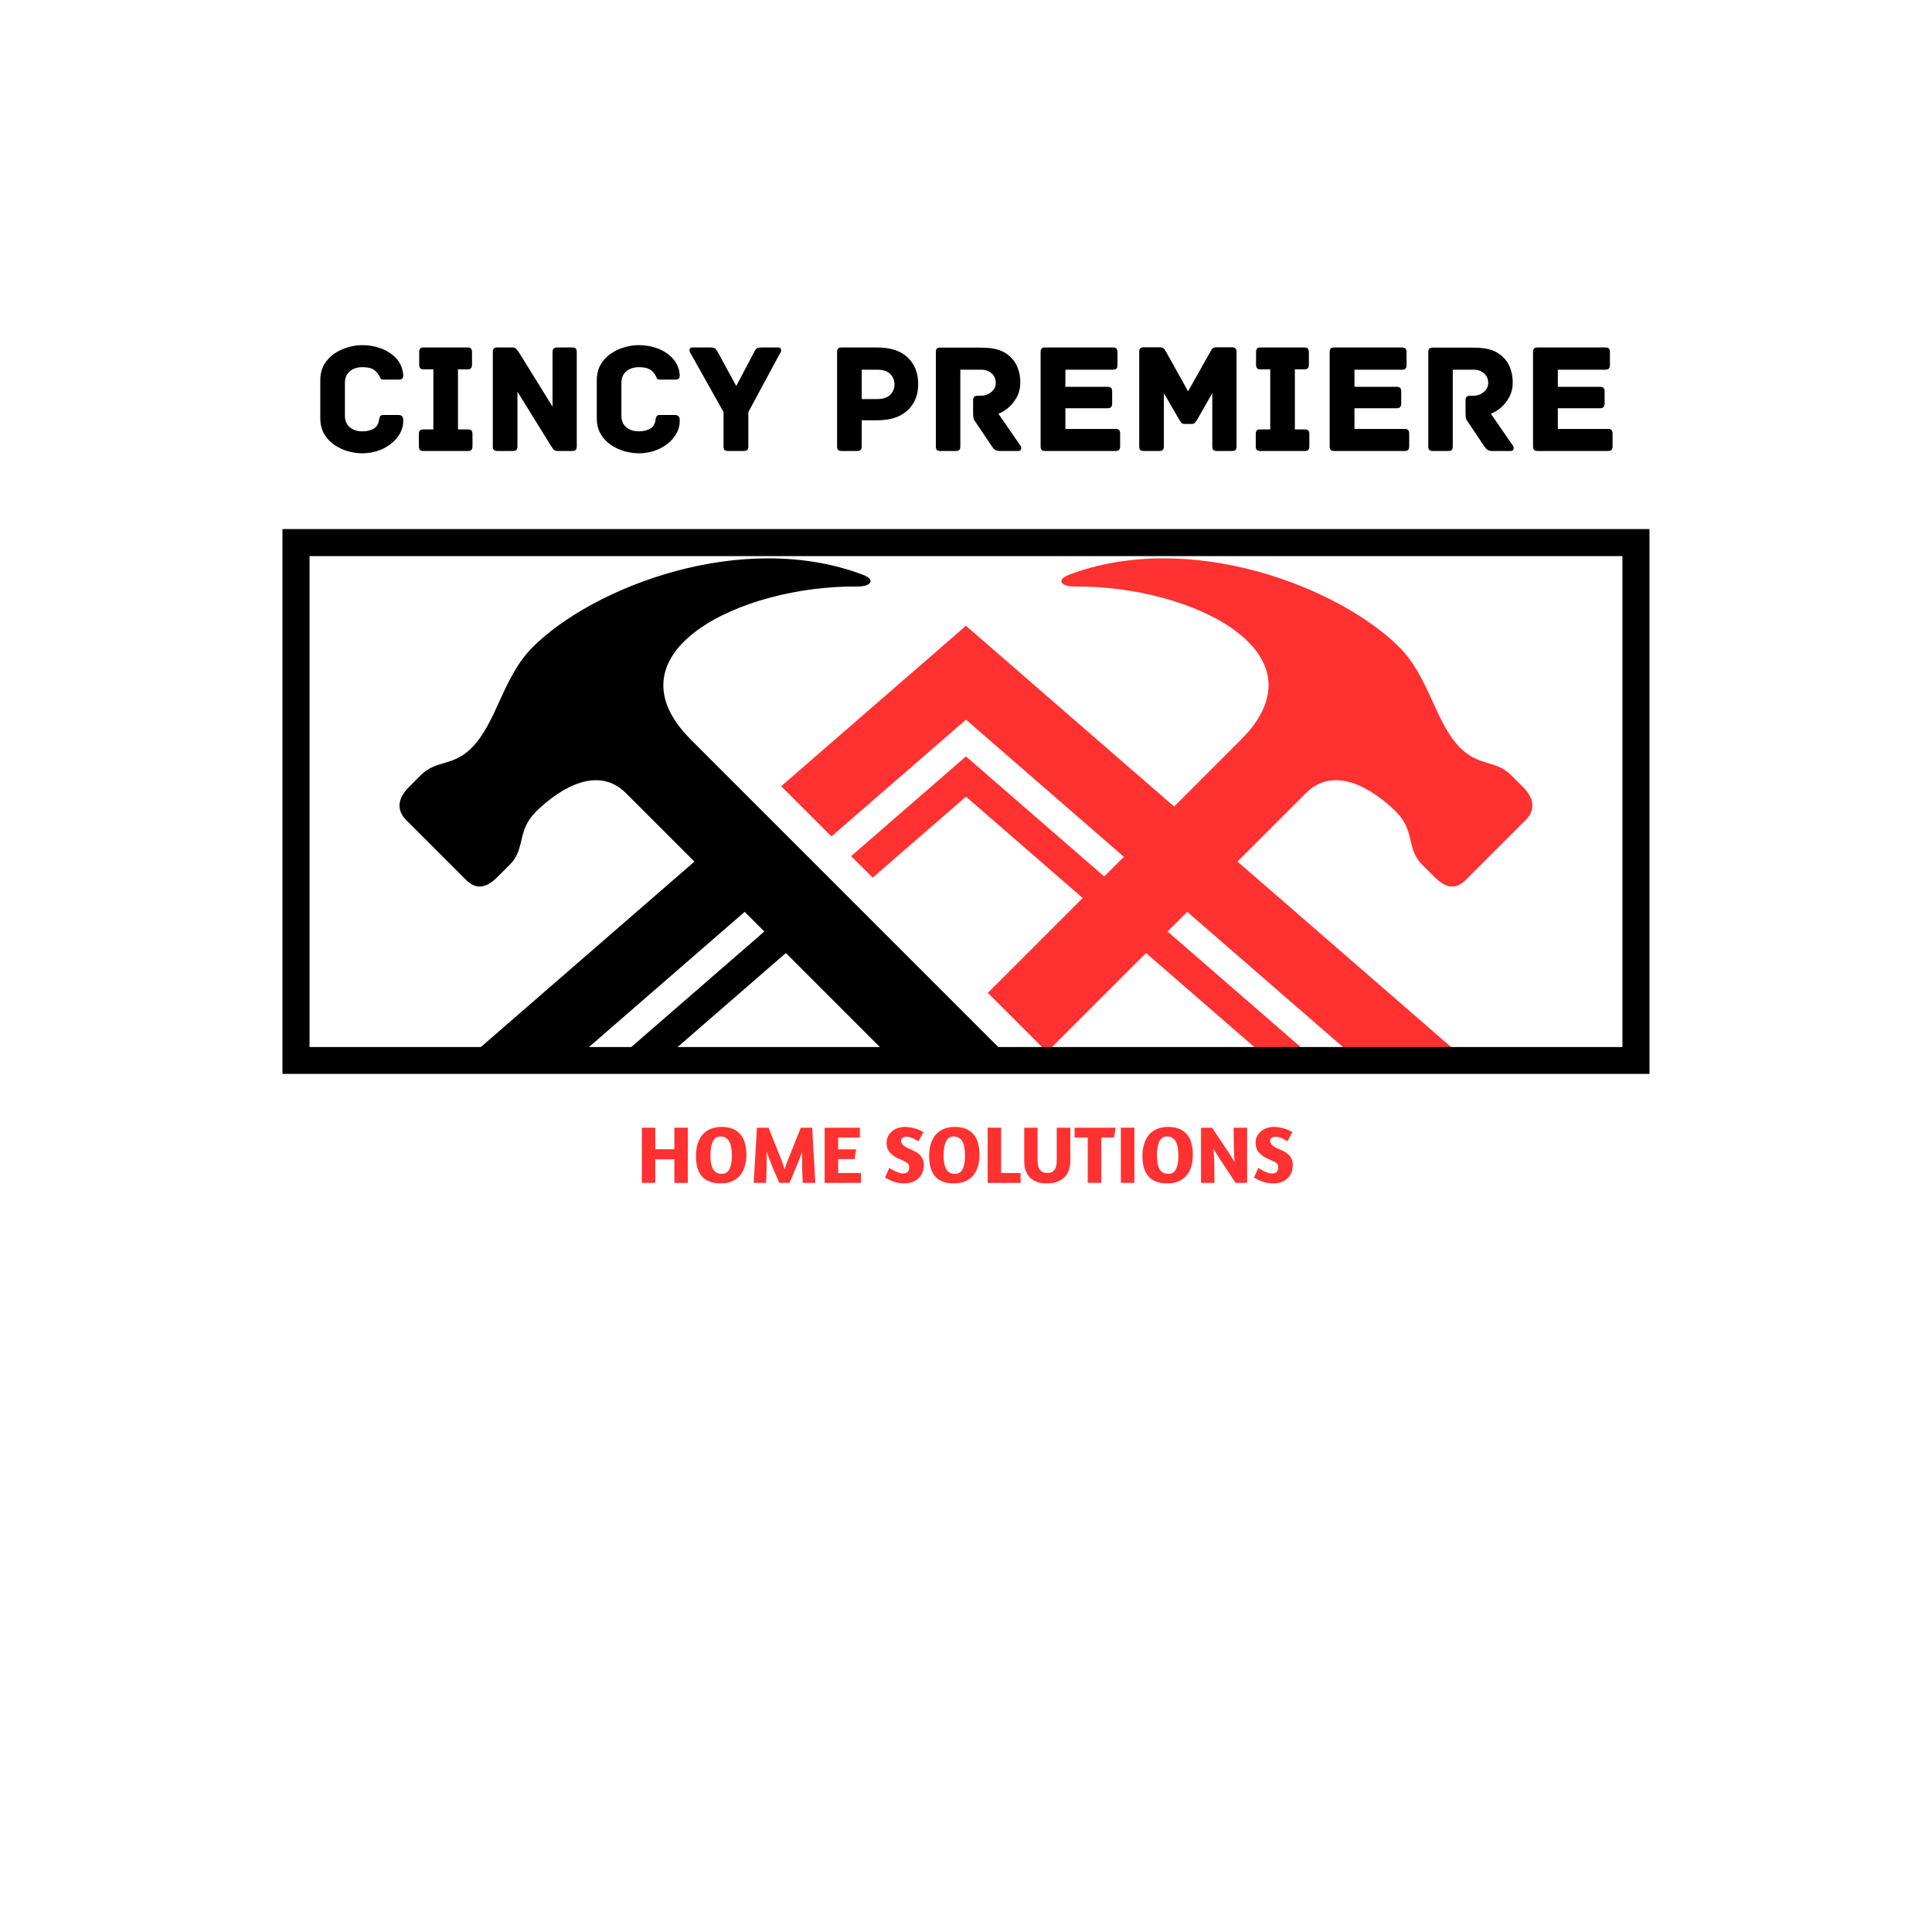 <svg version="1.0" preserveAspectRatio="xMidYMid meet" height="500" viewBox="0 0 375 375" zoomAndPan="magnify" width="500" xmlns:xlink="http://www.w3.org/1999/xlink" xmlns="http://www.w3.org/2000/svg"><defs><g></g><clipPath id="5756e3bd05"><path clip-rule="nonzero" d="M 151 108 L 319.273 108 L 319.273 207.594 L 151 207.594 Z M 151 108"></path></clipPath><clipPath id="13fa15282d"><path clip-rule="nonzero" d="M 55.727 108 L 199 108 L 199 207.594 L 55.727 207.594 Z M 55.727 108"></path></clipPath><clipPath id="920ccc3e22"><path clip-rule="nonzero" d="M 54.828 102.688 L 320.164 102.688 L 320.164 208.438 L 54.828 208.438 Z M 54.828 102.688"></path></clipPath><clipPath id="604b6e8671"><rect height="21" y="0" width="131" x="0"></rect></clipPath></defs><g clip-path="url(#5756e3bd05)"><path fill-rule="nonzero" fill-opacity="1" d="M 266.684 208.453 L 320.16 208.453 L 282.129 203.641 L 240.199 167.23 C 245.938 161.492 250.613 156.816 253.465 153.965 C 259.734 147.695 268.098 154.691 271.016 157.605 C 274.684 161.277 272.969 164.762 276.004 167.793 C 276.34 168.129 278 169.789 278.371 170.16 C 280.57 172.363 282.484 172.828 284.605 170.703 L 296.16 159.148 C 297.973 157.336 297.91 155.066 295.672 152.828 C 295.473 152.625 293.516 150.66 293.324 150.473 C 290.289 147.434 287.121 148.836 283.449 145.168 C 278.551 140.266 277.43 131.441 271.602 125.613 C 259.949 113.961 230.977 102.68 207.488 111.562 C 204.945 112.523 205.918 113.871 208.613 113.844 C 231.27 113.617 257.777 126.672 240.867 143.582 L 227.898 156.551 L 187.492 121.465 L 151.629 152.605 L 161.383 162.359 L 187.496 139.688 L 218.148 166.305 L 214.332 170.121 L 187.496 146.82 L 165.203 166.176 L 169.383 170.359 L 187.496 154.629 L 210.148 174.305 L 191.738 192.715 L 203.227 204.203 C 209.602 197.828 216.18 191.254 222.445 184.984 L 249.477 208.457 L 258.469 208.457 L 226.629 180.805 C 227.922 179.512 229.195 178.234 230.445 176.988 L 266.684 208.457 Z M 266.684 208.453" fill="#ff3131"></path></g><g clip-path="url(#13fa15282d)"><path fill-rule="nonzero" fill-opacity="1" d="M 166.375 113.844 C 169.07 113.875 170.039 112.523 167.5 111.566 C 144.008 102.684 115.039 113.965 103.387 125.617 C 97.555 131.445 96.438 140.27 91.535 145.172 C 87.863 148.844 84.699 147.441 81.664 150.473 C 81.473 150.664 79.516 152.629 79.316 152.828 C 77.078 155.066 77.016 157.34 78.828 159.152 L 90.383 170.707 C 92.504 172.828 94.418 172.363 96.617 170.164 C 96.988 169.793 98.648 168.129 98.984 167.797 C 102.02 164.762 100.301 161.277 103.973 157.605 C 106.887 154.695 115.25 147.699 121.52 153.965 C 124.375 156.82 129.047 161.492 134.789 167.234 L 92.859 203.641 L 54.828 208.453 L 108.301 208.453 L 144.543 176.984 C 145.793 178.234 147.066 179.508 148.359 180.801 L 116.516 208.453 L 125.508 208.453 L 152.539 184.98 C 160.211 192.652 168.352 200.797 176.008 208.453 L 198.988 208.453 L 134.113 143.582 C 117.207 126.676 143.711 113.617 166.367 113.844 Z M 166.375 113.844" fill="#000000"></path></g><g clip-path="url(#920ccc3e22)"><path stroke-miterlimit="4" stroke-opacity="1" stroke-width="14" stroke="#000000" d="M 0.002 -0.001 L 0.002 141.062 L 353.783 141.062 L 353.783 -0.001 L 0.002 -0.001" stroke-linejoin="miter" fill="none" transform="matrix(0.75, 0, 0, 0.75, 54.827, 102.688)" stroke-linecap="butt"></path></g><g fill-opacity="1" fill="#000000"><g transform="translate(60.541, 87.536)"><g><path d="M 17.734 -5.953 C 17.734 -4.973 17.5 -4.086 17.031 -3.297 C 16.562 -2.504 15.945 -1.828 15.188 -1.266 C 14.426 -0.703 13.578 -0.273 12.641 0.016 C 11.703 0.305 10.754 0.453 9.797 0.453 C 8.879 0.453 7.941 0.316 6.984 0.047 C 6.035 -0.223 5.148 -0.641 4.328 -1.203 C 3.516 -1.766 2.859 -2.477 2.359 -3.344 C 1.867 -4.207 1.625 -5.238 1.625 -6.438 L 1.625 -13.641 C 1.625 -14.848 1.867 -15.883 2.359 -16.75 C 2.859 -17.613 3.516 -18.32 4.328 -18.875 C 5.148 -19.438 6.035 -19.852 6.984 -20.125 C 7.941 -20.406 8.879 -20.547 9.797 -20.547 C 11.055 -20.547 12.266 -20.332 13.422 -19.906 C 14.586 -19.477 15.566 -18.836 16.359 -17.984 C 17.16 -17.129 17.617 -16.051 17.734 -14.75 C 17.734 -14.383 17.66 -14.145 17.516 -14.031 C 17.379 -13.914 17.141 -13.859 16.797 -13.859 L 13.859 -13.859 C 13.535 -13.859 13.332 -13.969 13.25 -14.188 C 13.164 -14.414 13.062 -14.625 12.938 -14.812 C 12.613 -15.32 12.219 -15.691 11.75 -15.922 C 11.281 -16.148 10.629 -16.266 9.797 -16.266 C 8.797 -16.266 7.977 -15.992 7.344 -15.453 C 6.719 -14.922 6.406 -14.176 6.406 -13.219 L 6.406 -6.875 C 6.406 -5.895 6.719 -5.141 7.344 -4.609 C 7.977 -4.078 8.797 -3.812 9.797 -3.812 C 10.629 -3.812 11.344 -3.973 11.938 -4.297 C 12.531 -4.629 12.883 -5.16 13 -5.891 C 13.039 -6.191 13.109 -6.445 13.203 -6.656 C 13.297 -6.875 13.504 -6.984 13.828 -6.984 L 16.828 -6.984 C 17.43 -6.984 17.734 -6.641 17.734 -5.953 Z M 17.734 -5.953"></path></g></g></g><g fill-opacity="1" fill="#000000"><g transform="translate(79.834, 87.536)"><g><path d="M 10.984 -4.188 C 11.336 -4.188 11.57 -4.109 11.688 -3.953 C 11.812 -3.797 11.875 -3.578 11.875 -3.297 L 11.875 -0.891 C 11.875 -0.617 11.812 -0.398 11.688 -0.234 C 11.57 -0.078 11.336 0 10.984 0 L 2.344 0 C 2 0 1.766 -0.078 1.641 -0.234 C 1.523 -0.398 1.469 -0.617 1.469 -0.891 L 1.469 -3.297 C 1.469 -3.578 1.523 -3.797 1.641 -3.953 C 1.766 -4.109 2 -4.188 2.344 -4.188 L 4.281 -4.188 L 4.281 -15.844 L 2.406 -15.844 C 2.062 -15.844 1.828 -15.922 1.703 -16.078 C 1.586 -16.242 1.531 -16.461 1.531 -16.734 L 1.531 -19.203 C 1.531 -19.484 1.586 -19.703 1.703 -19.859 C 1.828 -20.016 2.062 -20.094 2.406 -20.094 L 10.906 -20.094 C 11.25 -20.094 11.477 -20.016 11.594 -19.859 C 11.719 -19.703 11.781 -19.484 11.781 -19.203 L 11.781 -16.734 C 11.781 -16.461 11.719 -16.242 11.594 -16.078 C 11.477 -15.922 11.25 -15.844 10.906 -15.844 L 9.062 -15.844 L 9.062 -4.188 Z M 10.984 -4.188"></path></g></g></g><g fill-opacity="1" fill="#000000"><g transform="translate(93.388, 87.536)"><g><path d="M 17.672 -20.094 C 17.961 -20.094 18.18 -20.031 18.328 -19.906 C 18.484 -19.781 18.562 -19.547 18.562 -19.203 L 18.562 -0.891 C 18.562 -0.617 18.5 -0.398 18.375 -0.234 C 18.258 -0.078 18.023 0 17.672 0 L 14.906 0 C 14.508 0 14.227 -0.094 14.062 -0.281 C 13.906 -0.477 13.727 -0.727 13.531 -1.031 L 7.047 -11.516 L 7.047 -0.891 C 7.047 -0.535 6.969 -0.297 6.812 -0.172 C 6.664 -0.055 6.453 0 6.172 0 L 3.141 0 C 2.879 0 2.664 -0.055 2.5 -0.172 C 2.344 -0.297 2.266 -0.535 2.266 -0.891 L 2.266 -19.203 C 2.266 -19.484 2.32 -19.703 2.438 -19.859 C 2.562 -20.016 2.797 -20.094 3.141 -20.094 L 6.016 -20.094 C 6.398 -20.094 6.672 -19.992 6.828 -19.797 C 6.992 -19.609 7.18 -19.359 7.391 -19.047 L 13.859 -8.609 L 13.859 -19.203 C 13.859 -19.547 13.938 -19.781 14.094 -19.906 C 14.258 -20.031 14.477 -20.094 14.75 -20.094 Z M 17.672 -20.094"></path></g></g></g><g fill-opacity="1" fill="#000000"><g transform="translate(114.208, 87.536)"><g><path d="M 17.734 -5.953 C 17.734 -4.973 17.5 -4.086 17.031 -3.297 C 16.562 -2.504 15.945 -1.828 15.188 -1.266 C 14.426 -0.703 13.578 -0.273 12.641 0.016 C 11.703 0.305 10.754 0.453 9.797 0.453 C 8.879 0.453 7.941 0.316 6.984 0.047 C 6.035 -0.223 5.148 -0.641 4.328 -1.203 C 3.516 -1.766 2.859 -2.477 2.359 -3.344 C 1.867 -4.207 1.625 -5.238 1.625 -6.438 L 1.625 -13.641 C 1.625 -14.848 1.867 -15.883 2.359 -16.75 C 2.859 -17.613 3.516 -18.32 4.328 -18.875 C 5.148 -19.438 6.035 -19.852 6.984 -20.125 C 7.941 -20.406 8.879 -20.547 9.797 -20.547 C 11.055 -20.547 12.266 -20.332 13.422 -19.906 C 14.586 -19.477 15.566 -18.836 16.359 -17.984 C 17.16 -17.129 17.617 -16.051 17.734 -14.75 C 17.734 -14.383 17.66 -14.145 17.516 -14.031 C 17.379 -13.914 17.141 -13.859 16.797 -13.859 L 13.859 -13.859 C 13.535 -13.859 13.332 -13.969 13.25 -14.188 C 13.164 -14.414 13.062 -14.625 12.938 -14.812 C 12.613 -15.32 12.219 -15.691 11.75 -15.922 C 11.281 -16.148 10.629 -16.266 9.797 -16.266 C 8.797 -16.266 7.977 -15.992 7.344 -15.453 C 6.719 -14.922 6.406 -14.176 6.406 -13.219 L 6.406 -6.875 C 6.406 -5.895 6.719 -5.141 7.344 -4.609 C 7.977 -4.078 8.797 -3.812 9.797 -3.812 C 10.629 -3.812 11.344 -3.973 11.938 -4.297 C 12.531 -4.629 12.883 -5.16 13 -5.891 C 13.039 -6.191 13.109 -6.445 13.203 -6.656 C 13.297 -6.875 13.504 -6.984 13.828 -6.984 L 16.828 -6.984 C 17.43 -6.984 17.734 -6.641 17.734 -5.953 Z M 17.734 -5.953"></path></g></g></g><g fill-opacity="1" fill="#000000"><g transform="translate(133.501, 87.536)"><g><path d="M 17.562 -20.094 C 17.844 -20.094 18.016 -19.988 18.078 -19.781 C 18.141 -19.582 18.129 -19.398 18.047 -19.234 L 11.75 -7.547 L 11.75 -0.891 C 11.75 -0.535 11.672 -0.297 11.516 -0.172 C 11.367 -0.055 11.156 0 10.875 0 L 7.812 0 C 7.531 0 7.312 -0.055 7.156 -0.172 C 7.008 -0.297 6.938 -0.535 6.938 -0.891 L 6.938 -7.547 L 0.391 -19.234 C 0.316 -19.398 0.305 -19.582 0.359 -19.781 C 0.422 -19.988 0.598 -20.094 0.891 -20.094 L 4.391 -20.094 C 4.742 -20.094 5.02 -20.039 5.219 -19.938 C 5.426 -19.832 5.629 -19.578 5.828 -19.172 L 9.406 -12.609 L 12.859 -19.172 C 13.055 -19.578 13.25 -19.832 13.438 -19.938 C 13.633 -20.039 13.91 -20.094 14.266 -20.094 Z M 17.562 -20.094"></path></g></g></g><g fill-opacity="1" fill="#000000"><g transform="translate(151.939, 87.536)"><g></g></g></g><g fill-opacity="1" fill="#000000"><g transform="translate(160.212, 87.536)"><g><path d="M 10.016 -20.094 C 12.641 -20.094 14.629 -19.441 15.984 -18.141 C 17.336 -16.836 18.016 -15.125 18.016 -13 C 18.016 -10.883 17.328 -9.18 15.953 -7.891 C 14.578 -6.598 12.586 -5.953 9.984 -5.953 L 7.047 -5.953 L 7.047 -0.891 C 7.047 -0.535 6.969 -0.297 6.812 -0.172 C 6.664 -0.055 6.453 0 6.172 0 L 3.141 0 C 2.879 0 2.664 -0.055 2.5 -0.172 C 2.344 -0.297 2.266 -0.535 2.266 -0.891 L 2.266 -19.203 C 2.266 -19.484 2.32 -19.703 2.438 -19.859 C 2.562 -20.016 2.797 -20.094 3.141 -20.094 Z M 9.984 -10.078 C 11.18 -10.078 12.051 -10.359 12.594 -10.922 C 13.133 -11.492 13.406 -12.16 13.406 -12.922 C 13.406 -13.711 13.133 -14.383 12.594 -14.938 C 12.051 -15.5 11.18 -15.781 9.984 -15.781 L 7.047 -15.781 L 7.047 -10.078 Z M 9.984 -10.078"></path></g></g></g><g fill-opacity="1" fill="#000000"><g transform="translate(179.383, 87.536)"><g><path d="M 18.719 -0.984 C 18.852 -0.773 18.879 -0.555 18.797 -0.328 C 18.723 -0.109 18.539 0 18.25 0 L 14.656 0 C 14.289 0 14 -0.066 13.781 -0.203 C 13.57 -0.348 13.352 -0.586 13.125 -0.922 L 9.828 -5.828 C 9.691 -6.016 9.602 -6.211 9.562 -6.422 C 9.52 -6.641 9.5 -6.961 9.5 -7.391 L 9.5 -9.828 C 9.5 -10.117 9.555 -10.336 9.672 -10.484 C 9.797 -10.641 10.031 -10.719 10.375 -10.719 L 10.984 -10.719 C 11.742 -10.719 12.414 -10.953 13 -11.422 C 13.594 -11.891 13.891 -12.477 13.891 -13.188 C 13.891 -13.977 13.617 -14.609 13.078 -15.078 C 12.547 -15.547 11.879 -15.781 11.078 -15.781 L 7.016 -15.781 L 7.016 -0.891 C 7.016 -0.535 6.938 -0.297 6.781 -0.172 C 6.633 -0.055 6.422 0 6.141 0 L 3.109 0 C 2.848 0 2.641 -0.055 2.484 -0.172 C 2.336 -0.297 2.266 -0.535 2.266 -0.891 L 2.266 -19.172 C 2.266 -19.453 2.316 -19.672 2.422 -19.828 C 2.535 -19.984 2.766 -20.062 3.109 -20.062 L 10.812 -20.062 C 11.926 -20.062 12.848 -19.988 13.578 -19.844 C 14.316 -19.695 14.945 -19.477 15.469 -19.188 C 15.988 -18.895 16.461 -18.535 16.891 -18.109 C 17.453 -17.555 17.883 -16.863 18.188 -16.031 C 18.5 -15.195 18.656 -14.289 18.656 -13.312 C 18.656 -12.25 18.43 -11.301 17.984 -10.469 C 17.535 -9.633 16.984 -8.941 16.328 -8.391 C 15.68 -7.848 15.039 -7.461 14.406 -7.234 Z M 18.719 -0.984"></path></g></g></g><g fill-opacity="1" fill="#000000"><g transform="translate(199.715, 87.536)"><g><path d="M 16.828 -4.281 C 17.172 -4.281 17.398 -4.203 17.516 -4.047 C 17.641 -3.891 17.703 -3.672 17.703 -3.391 L 17.703 -0.891 C 17.703 -0.617 17.641 -0.398 17.516 -0.234 C 17.398 -0.078 17.172 0 16.828 0 L 3.141 0 C 2.797 0 2.562 -0.078 2.438 -0.234 C 2.32 -0.398 2.266 -0.617 2.266 -0.891 L 2.266 -19.203 C 2.266 -19.484 2.32 -19.703 2.438 -19.859 C 2.562 -20.016 2.797 -20.094 3.141 -20.094 L 16.297 -20.094 C 16.648 -20.094 16.883 -20.016 17 -19.859 C 17.125 -19.703 17.188 -19.484 17.188 -19.203 L 17.188 -16.672 C 17.188 -16.398 17.125 -16.18 17 -16.016 C 16.883 -15.859 16.648 -15.781 16.297 -15.781 L 7.078 -15.781 L 7.078 -12.453 L 15.266 -12.453 C 15.609 -12.453 15.844 -12.375 15.969 -12.219 C 16.094 -12.07 16.156 -11.859 16.156 -11.578 L 16.156 -9.188 C 16.156 -8.926 16.094 -8.711 15.969 -8.547 C 15.844 -8.379 15.609 -8.297 15.266 -8.297 L 7.078 -8.297 L 7.078 -4.281 Z M 16.828 -4.281"></path></g></g></g><g fill-opacity="1" fill="#000000"><g transform="translate(218.855, 87.536)"><g><path d="M 20.266 -20.125 C 20.617 -20.125 20.852 -20.047 20.969 -19.891 C 21.094 -19.734 21.156 -19.516 21.156 -19.234 L 21.156 -0.891 C 21.156 -0.535 21.078 -0.297 20.922 -0.172 C 20.773 -0.055 20.555 0 20.266 0 L 17.344 0 C 17.07 0 16.852 -0.055 16.688 -0.172 C 16.531 -0.297 16.453 -0.535 16.453 -0.891 L 16.453 -11.234 L 13.406 -5.891 C 13.32 -5.766 13.207 -5.625 13.062 -5.469 C 12.926 -5.32 12.742 -5.25 12.516 -5.25 L 10.984 -5.25 C 10.766 -5.25 10.586 -5.32 10.453 -5.469 C 10.328 -5.625 10.223 -5.766 10.141 -5.891 L 7.047 -11.234 L 7.047 -0.891 C 7.047 -0.535 6.969 -0.297 6.812 -0.172 C 6.664 -0.055 6.453 0 6.172 0 L 3.141 0 C 2.879 0 2.664 -0.055 2.5 -0.172 C 2.344 -0.297 2.266 -0.535 2.266 -0.891 L 2.266 -19.234 C 2.266 -19.516 2.32 -19.734 2.438 -19.891 C 2.562 -20.047 2.797 -20.125 3.141 -20.125 L 6.172 -20.125 C 6.703 -20.125 7.035 -19.992 7.172 -19.734 C 7.316 -19.484 7.453 -19.266 7.578 -19.078 L 11.75 -11.578 L 15.969 -19.078 C 16.07 -19.266 16.195 -19.484 16.344 -19.734 C 16.5 -19.992 16.832 -20.125 17.344 -20.125 Z M 20.266 -20.125"></path></g></g></g><g fill-opacity="1" fill="#000000"><g transform="translate(242.27, 87.536)"><g><path d="M 10.984 -4.188 C 11.336 -4.188 11.57 -4.109 11.688 -3.953 C 11.812 -3.797 11.875 -3.578 11.875 -3.297 L 11.875 -0.891 C 11.875 -0.617 11.812 -0.398 11.688 -0.234 C 11.57 -0.078 11.336 0 10.984 0 L 2.344 0 C 2 0 1.766 -0.078 1.641 -0.234 C 1.523 -0.398 1.469 -0.617 1.469 -0.891 L 1.469 -3.297 C 1.469 -3.578 1.523 -3.797 1.641 -3.953 C 1.766 -4.109 2 -4.188 2.344 -4.188 L 4.281 -4.188 L 4.281 -15.844 L 2.406 -15.844 C 2.062 -15.844 1.828 -15.922 1.703 -16.078 C 1.586 -16.242 1.531 -16.461 1.531 -16.734 L 1.531 -19.203 C 1.531 -19.484 1.586 -19.703 1.703 -19.859 C 1.828 -20.016 2.062 -20.094 2.406 -20.094 L 10.906 -20.094 C 11.25 -20.094 11.477 -20.016 11.594 -19.859 C 11.719 -19.703 11.781 -19.484 11.781 -19.203 L 11.781 -16.734 C 11.781 -16.461 11.719 -16.242 11.594 -16.078 C 11.477 -15.922 11.25 -15.844 10.906 -15.844 L 9.062 -15.844 L 9.062 -4.188 Z M 10.984 -4.188"></path></g></g></g><g fill-opacity="1" fill="#000000"><g transform="translate(255.824, 87.536)"><g><path d="M 16.828 -4.281 C 17.172 -4.281 17.398 -4.203 17.516 -4.047 C 17.641 -3.891 17.703 -3.672 17.703 -3.391 L 17.703 -0.891 C 17.703 -0.617 17.641 -0.398 17.516 -0.234 C 17.398 -0.078 17.172 0 16.828 0 L 3.141 0 C 2.797 0 2.562 -0.078 2.438 -0.234 C 2.32 -0.398 2.266 -0.617 2.266 -0.891 L 2.266 -19.203 C 2.266 -19.484 2.32 -19.703 2.438 -19.859 C 2.562 -20.016 2.797 -20.094 3.141 -20.094 L 16.297 -20.094 C 16.648 -20.094 16.883 -20.016 17 -19.859 C 17.125 -19.703 17.188 -19.484 17.188 -19.203 L 17.188 -16.672 C 17.188 -16.398 17.125 -16.18 17 -16.016 C 16.883 -15.859 16.648 -15.781 16.297 -15.781 L 7.078 -15.781 L 7.078 -12.453 L 15.266 -12.453 C 15.609 -12.453 15.844 -12.375 15.969 -12.219 C 16.094 -12.07 16.156 -11.859 16.156 -11.578 L 16.156 -9.188 C 16.156 -8.926 16.094 -8.711 15.969 -8.547 C 15.844 -8.379 15.609 -8.297 15.266 -8.297 L 7.078 -8.297 L 7.078 -4.281 Z M 16.828 -4.281"></path></g></g></g><g fill-opacity="1" fill="#000000"><g transform="translate(274.964, 87.536)"><g><path d="M 18.719 -0.984 C 18.852 -0.773 18.879 -0.555 18.797 -0.328 C 18.723 -0.109 18.539 0 18.25 0 L 14.656 0 C 14.289 0 14 -0.066 13.781 -0.203 C 13.57 -0.348 13.352 -0.586 13.125 -0.922 L 9.828 -5.828 C 9.691 -6.016 9.602 -6.211 9.562 -6.422 C 9.52 -6.641 9.5 -6.961 9.5 -7.391 L 9.5 -9.828 C 9.5 -10.117 9.555 -10.336 9.672 -10.484 C 9.797 -10.641 10.031 -10.719 10.375 -10.719 L 10.984 -10.719 C 11.742 -10.719 12.414 -10.953 13 -11.422 C 13.594 -11.891 13.891 -12.477 13.891 -13.188 C 13.891 -13.977 13.617 -14.609 13.078 -15.078 C 12.547 -15.547 11.879 -15.781 11.078 -15.781 L 7.016 -15.781 L 7.016 -0.891 C 7.016 -0.535 6.938 -0.297 6.781 -0.172 C 6.633 -0.055 6.422 0 6.141 0 L 3.109 0 C 2.848 0 2.641 -0.055 2.484 -0.172 C 2.336 -0.297 2.266 -0.535 2.266 -0.891 L 2.266 -19.172 C 2.266 -19.453 2.316 -19.672 2.422 -19.828 C 2.535 -19.984 2.766 -20.062 3.109 -20.062 L 10.812 -20.062 C 11.926 -20.062 12.848 -19.988 13.578 -19.844 C 14.316 -19.695 14.945 -19.477 15.469 -19.188 C 15.988 -18.895 16.461 -18.535 16.891 -18.109 C 17.453 -17.555 17.883 -16.863 18.188 -16.031 C 18.5 -15.195 18.656 -14.289 18.656 -13.312 C 18.656 -12.25 18.43 -11.301 17.984 -10.469 C 17.535 -9.633 16.984 -8.941 16.328 -8.391 C 15.68 -7.848 15.039 -7.461 14.406 -7.234 Z M 18.719 -0.984"></path></g></g></g><g fill-opacity="1" fill="#000000"><g transform="translate(295.296, 87.536)"><g><path d="M 16.828 -4.281 C 17.172 -4.281 17.398 -4.203 17.516 -4.047 C 17.641 -3.891 17.703 -3.672 17.703 -3.391 L 17.703 -0.891 C 17.703 -0.617 17.641 -0.398 17.516 -0.234 C 17.398 -0.078 17.172 0 16.828 0 L 3.141 0 C 2.797 0 2.562 -0.078 2.438 -0.234 C 2.32 -0.398 2.266 -0.617 2.266 -0.891 L 2.266 -19.203 C 2.266 -19.484 2.32 -19.703 2.438 -19.859 C 2.562 -20.016 2.797 -20.094 3.141 -20.094 L 16.297 -20.094 C 16.648 -20.094 16.883 -20.016 17 -19.859 C 17.125 -19.703 17.188 -19.484 17.188 -19.203 L 17.188 -16.672 C 17.188 -16.398 17.125 -16.18 17 -16.016 C 16.883 -15.859 16.648 -15.781 16.297 -15.781 L 7.078 -15.781 L 7.078 -12.453 L 15.266 -12.453 C 15.609 -12.453 15.844 -12.375 15.969 -12.219 C 16.094 -12.07 16.156 -11.859 16.156 -11.578 L 16.156 -9.188 C 16.156 -8.926 16.094 -8.711 15.969 -8.547 C 15.844 -8.379 15.609 -8.297 15.266 -8.297 L 7.078 -8.297 L 7.078 -4.281 Z M 16.828 -4.281"></path></g></g></g><g transform="matrix(1, 0, 0, 1, 123, 213)"><g clip-path="url(#604b6e8671)"><g fill-opacity="1" fill="#ff3131"><g transform="translate(0.599, 16.605)"><g><path d="M 7.297 -4.594 L 3.594 -4.594 L 3.594 0 L 0.984 0 L 0.984 -10.719 L 3.594 -10.719 L 3.594 -6.531 L 7.297 -6.531 L 7.297 -10.719 L 9.906 -10.719 L 9.906 0 L 7.297 0 Z M 7.297 -4.594"></path></g></g></g><g fill-opacity="1" fill="#ff3131"><g transform="translate(11.494, 16.605)"><g><path d="M 5.594 -10.875 C 6.426 -10.875 7.145 -10.742 7.75 -10.484 C 8.352 -10.234 8.848 -9.875 9.234 -9.406 C 9.629 -8.945 9.914 -8.379 10.094 -7.703 C 10.281 -7.035 10.375 -6.285 10.375 -5.453 C 10.375 -4.629 10.27 -3.875 10.062 -3.188 C 9.863 -2.508 9.555 -1.926 9.141 -1.438 C 8.734 -0.957 8.219 -0.582 7.594 -0.312 C 6.969 -0.039 6.234 0.094 5.391 0.094 C 4.555 0.094 3.832 -0.023 3.219 -0.266 C 2.613 -0.504 2.113 -0.852 1.719 -1.312 C 1.332 -1.77 1.047 -2.328 0.859 -2.984 C 0.68 -3.641 0.594 -4.391 0.594 -5.234 C 0.594 -6.055 0.691 -6.812 0.891 -7.5 C 1.098 -8.195 1.406 -8.797 1.812 -9.297 C 2.227 -9.797 2.75 -10.18 3.375 -10.453 C 4.008 -10.734 4.75 -10.875 5.594 -10.875 Z M 5.375 -9.016 C 4.688 -9.016 4.188 -8.691 3.875 -8.047 C 3.562 -7.41 3.406 -6.531 3.406 -5.406 C 3.406 -4.863 3.438 -4.367 3.5 -3.922 C 3.57 -3.484 3.691 -3.102 3.859 -2.781 C 4.023 -2.457 4.25 -2.207 4.531 -2.031 C 4.812 -1.852 5.172 -1.766 5.609 -1.766 C 6.297 -1.766 6.789 -2.066 7.094 -2.672 C 7.406 -3.285 7.562 -4.16 7.562 -5.297 C 7.562 -5.828 7.523 -6.32 7.453 -6.781 C 7.379 -7.238 7.258 -7.629 7.094 -7.953 C 6.938 -8.285 6.711 -8.547 6.422 -8.734 C 6.141 -8.922 5.789 -9.016 5.375 -9.016 Z M 5.375 -9.016"></path></g></g></g><g fill-opacity="1" fill="#ff3131"><g transform="translate(22.468, 16.605)"><g><path d="M 7.781 0 L 5.797 0 L 4.484 -3.047 C 4.453 -3.129 4.391 -3.281 4.297 -3.5 C 4.211 -3.727 4.113 -3.988 4 -4.281 C 3.883 -4.57 3.77 -4.867 3.656 -5.172 C 3.539 -5.484 3.438 -5.766 3.344 -6.016 C 3.344 -5.742 3.344 -5.426 3.344 -5.062 C 3.344 -4.707 3.344 -4.344 3.344 -3.969 C 3.344 -3.602 3.336 -3.254 3.328 -2.922 C 3.328 -2.598 3.32 -2.344 3.312 -2.156 L 3.234 0 L 0.828 0 L 1.453 -10.719 L 3.703 -10.719 L 6.172 -4.547 C 6.254 -4.359 6.352 -4.094 6.469 -3.75 C 6.594 -3.406 6.711 -3.031 6.828 -2.625 C 6.941 -3.02 7.062 -3.391 7.188 -3.734 C 7.312 -4.078 7.414 -4.348 7.5 -4.547 L 9.969 -10.719 L 12.172 -10.719 L 12.797 0 L 10.344 0 L 10.25 -2.156 C 10.238 -2.352 10.227 -2.613 10.219 -2.938 C 10.219 -3.27 10.219 -3.617 10.219 -3.984 C 10.219 -4.348 10.219 -4.711 10.219 -5.078 C 10.227 -5.441 10.234 -5.754 10.234 -6.016 C 10.148 -5.797 10.055 -5.547 9.953 -5.266 C 9.859 -4.984 9.754 -4.711 9.641 -4.453 C 9.535 -4.191 9.438 -3.945 9.344 -3.719 C 9.25 -3.488 9.176 -3.312 9.125 -3.188 Z M 7.781 0"></path></g></g></g><g fill-opacity="1" fill="#ff3131"><g transform="translate(36.086, 16.605)"><g><path d="M 0.984 -10.719 L 7.812 -10.719 L 7.812 -8.812 L 3.594 -8.812 L 3.594 -6.516 L 7.094 -6.516 L 6.797 -4.625 L 3.594 -4.625 L 3.594 -1.922 L 8.031 -1.922 L 8.031 0 L 0.984 0 Z M 0.984 -10.719"></path></g></g></g><g fill-opacity="1" fill="#ff3131"><g transform="translate(44.384, 16.605)"><g></g></g></g><g fill-opacity="1" fill="#ff3131"><g transform="translate(48.422, 16.605)"><g><path d="M 4.234 -10.875 C 4.609 -10.875 4.973 -10.836 5.328 -10.766 C 5.68 -10.703 6.008 -10.625 6.312 -10.531 C 6.625 -10.438 6.906 -10.328 7.156 -10.203 C 7.406 -10.086 7.617 -9.969 7.797 -9.844 L 6.875 -8.094 C 6.75 -8.156 6.594 -8.238 6.406 -8.344 C 6.227 -8.445 6.035 -8.547 5.828 -8.641 C 5.629 -8.734 5.422 -8.812 5.203 -8.875 C 4.984 -8.938 4.773 -8.969 4.578 -8.969 C 4.211 -8.969 3.938 -8.891 3.75 -8.734 C 3.57 -8.586 3.484 -8.395 3.484 -8.156 C 3.492 -7.977 3.535 -7.82 3.609 -7.688 C 3.68 -7.551 3.789 -7.414 3.938 -7.281 C 4.094 -7.145 4.285 -7.016 4.516 -6.891 C 4.742 -6.766 5.031 -6.633 5.375 -6.5 C 5.789 -6.32 6.156 -6.133 6.469 -5.938 C 6.789 -5.75 7.055 -5.531 7.266 -5.281 C 7.473 -5.039 7.629 -4.77 7.734 -4.469 C 7.836 -4.164 7.891 -3.812 7.891 -3.406 C 7.891 -2.914 7.801 -2.457 7.625 -2.031 C 7.457 -1.602 7.207 -1.227 6.875 -0.906 C 6.551 -0.594 6.156 -0.348 5.688 -0.172 C 5.219 0.004 4.695 0.094 4.125 0.094 C 3.707 0.094 3.312 0.055 2.938 -0.016 C 2.562 -0.086 2.211 -0.18 1.891 -0.297 C 1.578 -0.41 1.289 -0.535 1.031 -0.672 C 0.77 -0.805 0.539 -0.93 0.344 -1.047 L 1.203 -2.922 C 1.273 -2.867 1.41 -2.781 1.609 -2.656 C 1.816 -2.531 2.047 -2.406 2.297 -2.281 C 2.547 -2.164 2.801 -2.062 3.062 -1.969 C 3.332 -1.875 3.57 -1.828 3.781 -1.828 C 4.227 -1.828 4.551 -1.926 4.75 -2.125 C 4.957 -2.332 5.062 -2.629 5.062 -3.016 C 5.062 -3.391 4.93 -3.676 4.672 -3.875 C 4.422 -4.07 4.055 -4.266 3.578 -4.453 C 3.117 -4.641 2.707 -4.836 2.344 -5.047 C 1.988 -5.266 1.688 -5.504 1.438 -5.766 C 1.188 -6.023 0.992 -6.316 0.859 -6.641 C 0.734 -6.973 0.672 -7.359 0.672 -7.797 C 0.672 -8.273 0.766 -8.703 0.953 -9.078 C 1.148 -9.453 1.41 -9.77 1.734 -10.031 C 2.066 -10.301 2.445 -10.508 2.875 -10.656 C 3.301 -10.801 3.754 -10.875 4.234 -10.875 Z M 4.234 -10.875"></path></g></g></g><g fill-opacity="1" fill="#ff3131"><g transform="translate(56.751, 16.605)"><g><path d="M 5.594 -10.875 C 6.426 -10.875 7.145 -10.742 7.75 -10.484 C 8.352 -10.234 8.848 -9.875 9.234 -9.406 C 9.629 -8.945 9.914 -8.379 10.094 -7.703 C 10.281 -7.035 10.375 -6.285 10.375 -5.453 C 10.375 -4.629 10.27 -3.875 10.062 -3.188 C 9.863 -2.508 9.555 -1.926 9.141 -1.438 C 8.734 -0.957 8.219 -0.582 7.594 -0.312 C 6.969 -0.039 6.234 0.094 5.391 0.094 C 4.555 0.094 3.832 -0.023 3.219 -0.266 C 2.613 -0.504 2.113 -0.852 1.719 -1.312 C 1.332 -1.77 1.047 -2.328 0.859 -2.984 C 0.68 -3.641 0.594 -4.391 0.594 -5.234 C 0.594 -6.055 0.691 -6.812 0.891 -7.5 C 1.098 -8.195 1.406 -8.797 1.812 -9.297 C 2.227 -9.797 2.75 -10.18 3.375 -10.453 C 4.008 -10.734 4.75 -10.875 5.594 -10.875 Z M 5.375 -9.016 C 4.688 -9.016 4.188 -8.691 3.875 -8.047 C 3.562 -7.41 3.406 -6.531 3.406 -5.406 C 3.406 -4.863 3.438 -4.367 3.5 -3.922 C 3.57 -3.484 3.691 -3.102 3.859 -2.781 C 4.023 -2.457 4.25 -2.207 4.531 -2.031 C 4.812 -1.852 5.172 -1.766 5.609 -1.766 C 6.297 -1.766 6.789 -2.066 7.094 -2.672 C 7.406 -3.285 7.562 -4.16 7.562 -5.297 C 7.562 -5.828 7.523 -6.32 7.453 -6.781 C 7.379 -7.238 7.258 -7.629 7.094 -7.953 C 6.938 -8.285 6.711 -8.547 6.422 -8.734 C 6.141 -8.922 5.789 -9.016 5.375 -9.016 Z M 5.375 -9.016"></path></g></g></g><g fill-opacity="1" fill="#ff3131"><g transform="translate(67.725, 16.605)"><g><path d="M 0.984 -10.719 L 3.594 -10.719 L 3.594 -1.922 L 7.375 -1.922 L 7.375 0 L 0.984 0 Z M 0.984 -10.719"></path></g></g></g><g fill-opacity="1" fill="#ff3131"><g transform="translate(74.977, 16.605)"><g><path d="M 3.422 -10.719 L 3.422 -4.344 C 3.422 -3.875 3.469 -3.484 3.562 -3.172 C 3.664 -2.867 3.805 -2.625 3.984 -2.438 C 4.16 -2.25 4.367 -2.113 4.609 -2.031 C 4.848 -1.957 5.109 -1.922 5.391 -1.922 C 5.961 -1.922 6.395 -2.125 6.688 -2.531 C 6.988 -2.938 7.141 -3.539 7.141 -4.344 L 7.141 -10.719 L 9.766 -10.719 L 9.766 -4.203 C 9.766 -3.629 9.68 -3.082 9.516 -2.562 C 9.359 -2.051 9.098 -1.598 8.734 -1.203 C 8.367 -0.805 7.895 -0.488 7.312 -0.25 C 6.738 -0.02 6.031 0.094 5.188 0.094 C 4.375 0.094 3.688 -0.023 3.125 -0.266 C 2.57 -0.504 2.125 -0.82 1.781 -1.219 C 1.445 -1.613 1.203 -2.066 1.047 -2.578 C 0.898 -3.098 0.828 -3.641 0.828 -4.203 L 0.828 -10.719 Z M 3.422 -10.719"></path></g></g></g><g fill-opacity="1" fill="#ff3131"><g transform="translate(85.555, 16.605)"><g><path d="M 8 -10.719 L 7.672 -8.812 L 5.203 -8.812 L 5.203 0 L 2.578 0 L 2.578 -8.812 L 0.031 -8.812 L 0.031 -10.719 Z M 8 -10.719"></path></g></g></g><g fill-opacity="1" fill="#ff3131"><g transform="translate(93.583, 16.605)"><g><path d="M 0.984 -10.719 L 3.594 -10.719 L 3.594 0 L 0.984 0 Z M 0.984 -10.719"></path></g></g></g><g fill-opacity="1" fill="#ff3131"><g transform="translate(98.16, 16.605)"><g><path d="M 5.594 -10.875 C 6.426 -10.875 7.145 -10.742 7.75 -10.484 C 8.352 -10.234 8.848 -9.875 9.234 -9.406 C 9.629 -8.945 9.914 -8.379 10.094 -7.703 C 10.281 -7.035 10.375 -6.285 10.375 -5.453 C 10.375 -4.629 10.27 -3.875 10.062 -3.188 C 9.863 -2.508 9.555 -1.926 9.141 -1.438 C 8.734 -0.957 8.219 -0.582 7.594 -0.312 C 6.969 -0.039 6.234 0.094 5.391 0.094 C 4.555 0.094 3.832 -0.023 3.219 -0.266 C 2.613 -0.504 2.113 -0.852 1.719 -1.312 C 1.332 -1.77 1.047 -2.328 0.859 -2.984 C 0.68 -3.641 0.594 -4.391 0.594 -5.234 C 0.594 -6.055 0.691 -6.812 0.891 -7.5 C 1.098 -8.195 1.406 -8.797 1.812 -9.297 C 2.227 -9.797 2.75 -10.18 3.375 -10.453 C 4.008 -10.734 4.75 -10.875 5.594 -10.875 Z M 5.375 -9.016 C 4.688 -9.016 4.188 -8.691 3.875 -8.047 C 3.562 -7.41 3.406 -6.531 3.406 -5.406 C 3.406 -4.863 3.438 -4.367 3.5 -3.922 C 3.57 -3.484 3.691 -3.102 3.859 -2.781 C 4.023 -2.457 4.25 -2.207 4.531 -2.031 C 4.812 -1.852 5.172 -1.766 5.609 -1.766 C 6.297 -1.766 6.789 -2.066 7.094 -2.672 C 7.406 -3.285 7.562 -4.16 7.562 -5.297 C 7.562 -5.828 7.523 -6.32 7.453 -6.781 C 7.379 -7.238 7.258 -7.629 7.094 -7.953 C 6.938 -8.285 6.711 -8.547 6.422 -8.734 C 6.141 -8.922 5.789 -9.016 5.375 -9.016 Z M 5.375 -9.016"></path></g></g></g><g fill-opacity="1" fill="#ff3131"><g transform="translate(109.134, 16.605)"><g><path d="M 7.312 -10.719 L 9.938 -10.719 L 9.938 0 L 7.703 0 L 4.641 -4.625 C 4.578 -4.719 4.488 -4.852 4.375 -5.031 C 4.27 -5.219 4.156 -5.406 4.031 -5.594 C 3.906 -5.789 3.785 -5.984 3.672 -6.172 C 3.566 -6.359 3.477 -6.508 3.406 -6.625 C 3.414 -6.469 3.426 -6.273 3.438 -6.047 C 3.457 -5.816 3.473 -5.582 3.484 -5.344 C 3.504 -5.113 3.52 -4.891 3.531 -4.672 C 3.539 -4.453 3.547 -4.27 3.547 -4.125 L 3.594 0 L 0.984 0 L 0.984 -10.719 L 3.125 -10.719 L 6.203 -6.125 C 6.305 -5.977 6.414 -5.812 6.531 -5.625 C 6.645 -5.445 6.758 -5.258 6.875 -5.062 C 7 -4.875 7.113 -4.691 7.219 -4.516 C 7.332 -4.348 7.426 -4.203 7.5 -4.078 C 7.488 -4.242 7.477 -4.438 7.469 -4.656 C 7.457 -4.875 7.441 -5.102 7.422 -5.344 C 7.41 -5.582 7.398 -5.812 7.391 -6.031 C 7.379 -6.258 7.375 -6.457 7.375 -6.625 Z M 7.312 -10.719"></path></g></g></g><g fill-opacity="1" fill="#ff3131"><g transform="translate(120.044, 16.605)"><g><path d="M 4.234 -10.875 C 4.609 -10.875 4.973 -10.836 5.328 -10.766 C 5.68 -10.703 6.008 -10.625 6.312 -10.531 C 6.625 -10.438 6.906 -10.328 7.156 -10.203 C 7.406 -10.086 7.617 -9.969 7.797 -9.844 L 6.875 -8.094 C 6.75 -8.156 6.594 -8.238 6.406 -8.344 C 6.227 -8.445 6.035 -8.547 5.828 -8.641 C 5.629 -8.734 5.422 -8.812 5.203 -8.875 C 4.984 -8.938 4.773 -8.969 4.578 -8.969 C 4.211 -8.969 3.938 -8.891 3.75 -8.734 C 3.57 -8.586 3.484 -8.395 3.484 -8.156 C 3.492 -7.977 3.535 -7.82 3.609 -7.688 C 3.68 -7.551 3.789 -7.414 3.938 -7.281 C 4.094 -7.145 4.285 -7.016 4.516 -6.891 C 4.742 -6.766 5.031 -6.633 5.375 -6.5 C 5.789 -6.32 6.156 -6.133 6.469 -5.938 C 6.789 -5.75 7.055 -5.531 7.266 -5.281 C 7.473 -5.039 7.629 -4.77 7.734 -4.469 C 7.836 -4.164 7.891 -3.812 7.891 -3.406 C 7.891 -2.914 7.801 -2.457 7.625 -2.031 C 7.457 -1.602 7.207 -1.227 6.875 -0.906 C 6.551 -0.594 6.156 -0.348 5.688 -0.172 C 5.219 0.004 4.695 0.094 4.125 0.094 C 3.707 0.094 3.312 0.055 2.938 -0.016 C 2.562 -0.086 2.211 -0.18 1.891 -0.297 C 1.578 -0.41 1.289 -0.535 1.031 -0.672 C 0.77 -0.805 0.539 -0.93 0.344 -1.047 L 1.203 -2.922 C 1.273 -2.867 1.41 -2.781 1.609 -2.656 C 1.816 -2.531 2.047 -2.406 2.297 -2.281 C 2.547 -2.164 2.801 -2.062 3.062 -1.969 C 3.332 -1.875 3.57 -1.828 3.781 -1.828 C 4.227 -1.828 4.551 -1.926 4.75 -2.125 C 4.957 -2.332 5.062 -2.629 5.062 -3.016 C 5.062 -3.391 4.93 -3.676 4.672 -3.875 C 4.422 -4.07 4.055 -4.266 3.578 -4.453 C 3.117 -4.641 2.707 -4.836 2.344 -5.047 C 1.988 -5.266 1.688 -5.504 1.438 -5.766 C 1.188 -6.023 0.992 -6.316 0.859 -6.641 C 0.734 -6.973 0.672 -7.359 0.672 -7.797 C 0.672 -8.273 0.766 -8.703 0.953 -9.078 C 1.148 -9.453 1.41 -9.77 1.734 -10.031 C 2.066 -10.301 2.445 -10.508 2.875 -10.656 C 3.301 -10.801 3.754 -10.875 4.234 -10.875 Z M 4.234 -10.875"></path></g></g></g></g></g></svg>